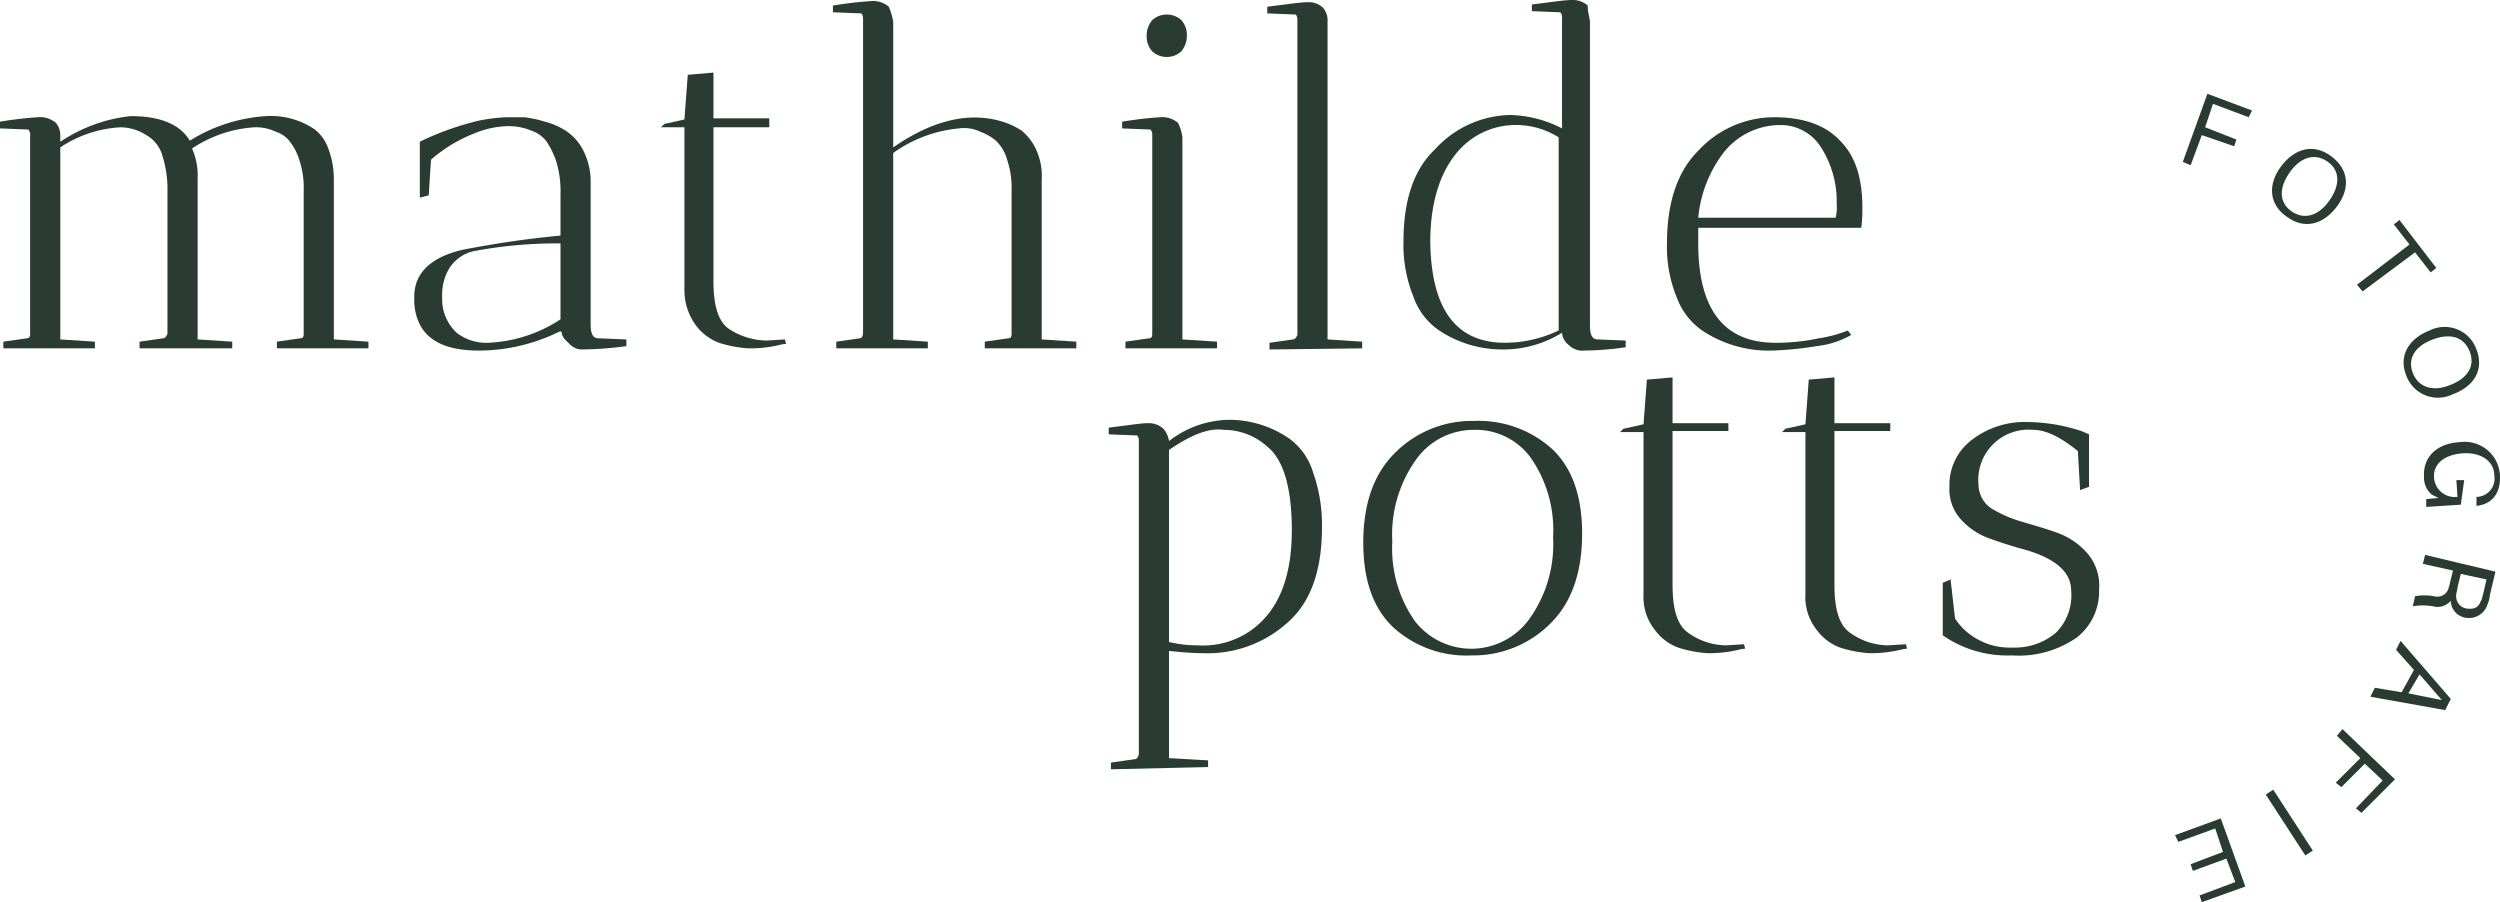 <svg xmlns="http://www.w3.org/2000/svg" width="223.908" height="80.8" viewBox="0 0 223.908 80.8"><g id="Logo-M-04" transform="translate(-30.9 -31.6)"><g id="Gruppe_50" data-name="Gruppe 50"><path id="Pfad_68" data-name="Pfad 68" d="M229.1,40.9l3.2,1.2.3-.6-4-1.5-2.2,6.1.7.3,1-2.7,2.9,1,.2-.6L228.4,43Z" fill="#293b32"></path><path id="Pfad_69" data-name="Pfad 69" d="M236.1,50.5c-1.1-.8-1.1-2.1-.1-3.5s2.3-1.7,3.4-.9,1.1,2.1.1,3.5S237.2,51.3,236.1,50.5Zm3.6-4.9c-1.6-1.2-3.3-.7-4.5.9s-1.1,3.4.5,4.5c1.6,1.2,3.3.7,4.5-.9S241.3,46.8,239.7,45.6Z" fill="#293b32"></path><path id="Pfad_70" data-name="Pfad 70" d="M248.6,56l.5-.4-3.3-4.3-.5.4,1.4,1.8L242,57.1l.5.6,4.7-3.5Z" fill="#293b32"></path><path id="Pfad_71" data-name="Pfad 71" d="M247,65c-.5-1.3.2-2.4,1.8-3s2.8-.2,3.3,1.1-.2,2.4-1.8,3C248.8,66.7,247.5,66.3,247,65Zm5.7-2.1a3.018,3.018,0,0,0-4.2-1.7c-1.8.7-2.8,2.2-2.1,4a3.018,3.018,0,0,0,4.2,1.7C252.5,66.2,253.4,64.7,252.7,62.9Z" fill="#293b32"></path><path id="Pfad_72" data-name="Pfad 72" d="M251.6,74.6h-.7l.1,1.5a1.861,1.861,0,0,1-2.1-1.7c-.1-1.3,1-2.1,2.6-2.2s2.8.7,2.8,2a1.641,1.641,0,0,1-1.5,1.9h-.1v.8h.1c1.3-.2,2.1-1.1,2-2.8a3.163,3.163,0,0,0-3.6-2.9c-1.9.1-3.3,1.2-3.2,3.1a2.015,2.015,0,0,0,.7,1.6l.6.3-1.1.1V77l3.1-.2Z" fill="#293b32"></path><path id="Pfad_73" data-name="Pfad 73" d="M251.3,83l2.3.5-.3,1.3c-.1.3-.1.5-.2.6-.2.6-.6.8-1.3.7a1.1,1.1,0,0,1-.9-1.3c0-.2.1-.3.1-.6Zm-2.5,2.9a1.536,1.536,0,0,0,1.6-.5,1.564,1.564,0,0,0,1.2,1.5,1.741,1.741,0,0,0,2.1-1.2,2.353,2.353,0,0,0,.2-.8l.5-2.1-6.3-1.5-.2.8,2.7.6-.3,1.2c0,.1-.1.3-.1.4a1.053,1.053,0,0,1-1.3.7,4.771,4.771,0,0,0-1.7,0l-.2.9A5.354,5.354,0,0,1,248.8,85.9Z" fill="#293b32"></path><path id="Pfad_74" data-name="Pfad 74" d="M247.6,92l2,2.3-3-.6ZM246,93.6l-2.4-.4-.4.8,6.7,1.2.5-1L245.9,89l-.4.8,1.6,1.8Z" fill="#293b32"></path><path id="Pfad_75" data-name="Pfad 75" d="M244.3,101.5l-2.4,2.5.5.4,3-3-4.7-4.5-.5.6,2.1,2-2.2,2.2.5.4,2.1-2.1Z" fill="#293b32"></path><rect id="Rechteck_26" data-name="Rechteck 26" width="0.8" height="6.5" transform="matrix(0.839, -0.545, 0.545, 0.839, 233.828, 102.763)" fill="#293b32"></rect><path id="Pfad_76" data-name="Pfad 76" d="M226,107l3.3-1.2.7,2.1-2.9,1.1.2.6,3-1.1.8,2.1-3.2,1.2.2.6L232,111l-2.2-6.1-4.1,1.5Z" fill="#293b32"></path></g><g id="Gruppe_51" data-name="Gruppe 51"><path id="Pfad_77" data-name="Pfad 77" d="M41.7,43a10.759,10.759,0,0,0-5.4,1.8V62l3.1.2v.6H31.2v-.6l2.1-.3c.2,0,.3-.1.3-.4v-18c-.1-.2-.1-.3-.2-.3l-2.5-.1v-.6a32.63,32.63,0,0,1,3.4-.4,2.173,2.173,0,0,1,1.6.5,1.746,1.746,0,0,1,.4,1.2v.5A13.922,13.922,0,0,1,42.6,42c2.6,0,4.4.7,5.3,2.2A14.653,14.653,0,0,1,54.7,42a6.987,6.987,0,0,1,4.4,1.2,3.716,3.716,0,0,1,1.2,1.7,7.635,7.635,0,0,1,.5,2.7V62l3.1.2v.6H55.7v-.6l2.1-.3c.2,0,.3-.1.3-.4V48.7a7.885,7.885,0,0,0-.4-2.8,5.162,5.162,0,0,0-.9-1.7,2.55,2.55,0,0,0-1.2-.8,4.058,4.058,0,0,0-1.9-.4,11.325,11.325,0,0,0-5.6,1.9,5.923,5.923,0,0,1,.5,2.7V62l3.1.2v.6H43.4v-.6l2.1-.3c.2,0,.3-.2.4-.4V48.7a9.964,9.964,0,0,0-.5-3.3A3.033,3.033,0,0,0,44,43.7,4.35,4.35,0,0,0,41.7,43Z" fill="#293b32"></path><path id="Pfad_78" data-name="Pfad 78" d="M81.2,61.3H81A16.435,16.435,0,0,1,73.8,63c-3.7,0-5.6-1.4-5.8-4.3v-.5q0-3.15,4.2-4.2a87.992,87.992,0,0,1,8.9-1.3V49a9.087,9.087,0,0,0-.4-3,7.447,7.447,0,0,0-.9-1.8,3.045,3.045,0,0,0-1.3-.9,5.382,5.382,0,0,0-2.2-.4,8.308,8.308,0,0,0-2.8.6,13.313,13.313,0,0,0-4,2.4l-.2,3.2-.8.2v-5l.4-.2a26.173,26.173,0,0,1,4.9-1.7,16.088,16.088,0,0,1,2.5-.3h1.5a9.254,9.254,0,0,1,1.9.4,6.105,6.105,0,0,1,2,.9,4.529,4.529,0,0,1,1.5,1.8,6.088,6.088,0,0,1,.6,2.8V60.6c0,.9.2,1.3.7,1.3L87,62v.6a31.653,31.653,0,0,1-4.1.3,1.591,1.591,0,0,1-1-.5C81.6,62.1,81.2,61.8,81.2,61.3Zm-6.6,1a12.7,12.7,0,0,0,6.5-2.1V53.4a40.307,40.307,0,0,0-7.8.7,3.467,3.467,0,0,0-2.2,1.6,4.559,4.559,0,0,0-.6,2.2v.4a4.084,4.084,0,0,0,1.3,3.1A4.277,4.277,0,0,0,74.6,62.3Z" fill="#293b32"></path><path id="Pfad_79" data-name="Pfad 79" d="M99.6,62.1l1.6-.1.1.4a2.8,2.8,0,0,0-.6.1,11.433,11.433,0,0,1-2.8.3,10.891,10.891,0,0,1-2.6-.5,4.567,4.567,0,0,1-2.1-1.6,5.3,5.3,0,0,1-1-3.2V43H90.1l.3-.3,1.8-.4.3-4,2.3-.2v4.1h5V43h-5V56.8c0,2.1.4,3.5,1.3,4.2A6.3,6.3,0,0,0,99.6,62.1Z" fill="#293b32"></path><path id="Pfad_80" data-name="Pfad 80" d="M110.9,33.6V44.8c3.6-2.5,6.9-3.2,9.8-2.3a6.712,6.712,0,0,1,1.7.8,4.758,4.758,0,0,1,1.3,1.7,5.675,5.675,0,0,1,.5,2.7V62l3.1.2v.6h-8.2v-.6l2.1-.3c.2,0,.3-.1.3-.4V48.7a7.885,7.885,0,0,0-.4-2.8,3.8,3.8,0,0,0-1-1.7,4.678,4.678,0,0,0-1.4-.8,3.309,3.309,0,0,0-1.9-.3,11.993,11.993,0,0,0-5.9,2.2V62l3.1.2v.6h-8.2v-.6l2.1-.3q.3,0,.3-.6v-28c0-.3-.1-.5-.2-.5l-2.5-.1v-.6a32.63,32.63,0,0,1,3.4-.4,2.173,2.173,0,0,1,1.6.5A5.088,5.088,0,0,1,110.9,33.6Z" fill="#293b32"></path><path id="Pfad_81" data-name="Pfad 81" d="M136.8,43.9V62l3.1.2v.6h-8.2v-.6l2.1-.3c.2,0,.3-.1.3-.4v-18c-.1-.2-.1-.3-.2-.3l-2.5-.1v-.6a32.63,32.63,0,0,1,3.4-.4,2.173,2.173,0,0,1,1.6.5A3.816,3.816,0,0,1,136.8,43.9Zm-1.4-7.2a1.9,1.9,0,0,1-1.3-.5,1.978,1.978,0,0,1-.5-1.4,2.168,2.168,0,0,1,.5-1.4,1.94,1.94,0,0,1,2.6,0,1.978,1.978,0,0,1,.5,1.4,2.168,2.168,0,0,1-.5,1.4A1.9,1.9,0,0,1,135.4,36.7Z" fill="#293b32"></path><path id="Pfad_82" data-name="Pfad 82" d="M144.6,62.9v-.6l2.1-.3c.2,0,.3-.2.4-.4V33.4c0-.3-.1-.5-.2-.5l-2.5-.1v-.6c1.7-.2,2.9-.4,3.6-.4a1.813,1.813,0,0,1,1.4.5,1.746,1.746,0,0,1,.4,1.2V62l3.1.2v.6Z" fill="#293b32"></path><path id="Pfad_83" data-name="Pfad 83" d="M173.3,33.6V60.7c0,.9.2,1.3.7,1.3l2.5.1v.6a27.277,27.277,0,0,1-4.1.3,1.865,1.865,0,0,1-1-.5,1.524,1.524,0,0,1-.6-1.1,9.978,9.978,0,0,1-5.4,1.5,10.231,10.231,0,0,1-5.6-1.7,6.04,6.04,0,0,1-2.3-3,12.416,12.416,0,0,1-.9-5c0-3.6.9-6.4,2.8-8.2a9.338,9.338,0,0,1,6.7-3.1,10.572,10.572,0,0,1,4.7,1.2V33.2c0-.3-.1-.5-.2-.5l-2.5-.1V32c1.7-.2,2.9-.4,3.6-.4a1.978,1.978,0,0,1,1.4.5C173.1,32.8,173.3,33.2,173.3,33.6Zm-7.6,28.7a11.255,11.255,0,0,0,4.8-1.1V43.9a7.17,7.17,0,0,0-3.6-1.1,6.837,6.837,0,0,0-5.7,2.7c-1.4,1.8-2.2,4.4-2.2,7.8C159.1,59.3,161.3,62.3,165.7,62.3Z" fill="#293b32"></path><path id="Pfad_84" data-name="Pfad 84" d="M183,53.4c0,5.9,2.3,8.9,6.9,8.9a18.444,18.444,0,0,0,3.9-.4,11.63,11.63,0,0,0,2.6-.7l.3.4a7.988,7.988,0,0,1-3.1,1,30.059,30.059,0,0,1-4,.4,10.817,10.817,0,0,1-6.1-1.7,6.18,6.18,0,0,1-2.4-3,11.914,11.914,0,0,1-.9-4.9c0-3.6.9-6.4,2.8-8.3a9.27,9.27,0,0,1,6.8-3c2.6,0,4.6.7,5.9,2.1,1.4,1.4,2,3.4,2,6a12.133,12.133,0,0,1-.1,1.8H183Zm12.4-3.5a9.017,9.017,0,0,0-1.4-5.1,4.271,4.271,0,0,0-3.7-2,6.45,6.45,0,0,0-5.2,2.7,11.341,11.341,0,0,0-2.1,5.6h12.3A3.451,3.451,0,0,0,195.4,49.9Z" fill="#293b32"></path></g><g id="Gruppe_52" data-name="Gruppe 52" transform="translate(3)"><path id="Pfad_85" data-name="Pfad 85" d="M127.4,100.5v-.6l2.1-.3c.2,0,.4-.2.4-.6V70.9c-.1-.2-.1-.3-.2-.3l-2.5-.1v-.6c1.7-.2,2.9-.4,3.5-.4a1.978,1.978,0,0,1,1.4.5,2.22,2.22,0,0,1,.5,1.1,8.957,8.957,0,0,1,5.5-1.9,9.52,9.52,0,0,1,5.3,1.7,5.79,5.79,0,0,1,2.1,3,13.952,13.952,0,0,1,.8,4.9c0,3.7-.9,6.4-2.7,8.2a10.7,10.7,0,0,1-8,3.1c-1,0-2-.1-3-.2v9.6l3.5.2v.6Zm5.2-28.6V89.1a10.9,10.9,0,0,0,2.6.3,7.416,7.416,0,0,0,6.2-2.7c1.5-1.8,2.2-4.4,2.2-7.6,0-3.7-.7-6.3-2.2-7.5a5.785,5.785,0,0,0-3.9-1.5C136.1,69.9,134.5,70.6,132.6,71.9Z" fill="#293b32"></path><path id="Pfad_86" data-name="Pfad 86" d="M159.7,90.3a9.7,9.7,0,0,1-7-2.5c-1.8-1.7-2.7-4.2-2.7-7.6s.9-6.1,2.8-8a9.732,9.732,0,0,1,7.1-2.9,9.857,9.857,0,0,1,7,2.5c1.8,1.7,2.7,4.2,2.7,7.6s-.9,6.1-2.8,8A9.732,9.732,0,0,1,159.7,90.3Zm.2-20.2a6.316,6.316,0,0,0-5.2,2.7,11.524,11.524,0,0,0-2.1,7.3,11.319,11.319,0,0,0,2,7.1,6.4,6.4,0,0,0,10.3-.2,11.524,11.524,0,0,0,2.1-7.3,11.319,11.319,0,0,0-2-7.1A6.076,6.076,0,0,0,159.9,70.1Z" fill="#293b32"></path><path id="Pfad_87" data-name="Pfad 87" d="M182.5,89.4l1.6-.1.1.4a2.8,2.8,0,0,0-.6.1,11.433,11.433,0,0,1-2.8.3,10.891,10.891,0,0,1-2.6-.5,4.567,4.567,0,0,1-2.1-1.6,4.722,4.722,0,0,1-1-3.2V70.3H173l.3-.3,1.8-.4.3-4,2.3-.2v4.1h5v.7h-5V84c0,2.1.4,3.5,1.3,4.2A5.906,5.906,0,0,0,182.5,89.4Z" fill="#293b32"></path><path id="Pfad_88" data-name="Pfad 88" d="M197,89.4l1.6-.1.1.4a2.8,2.8,0,0,0-.6.1,11.433,11.433,0,0,1-2.8.3,10.891,10.891,0,0,1-2.6-.5,4.567,4.567,0,0,1-2.1-1.6,4.722,4.722,0,0,1-1-3.2V70.3h-2.1l.3-.3,1.8-.4.3-4,2.3-.2v4.1h5v.7h-5V84c0,2.1.4,3.5,1.3,4.2A5.906,5.906,0,0,0,197,89.4Z" fill="#293b32"></path><path id="Pfad_89" data-name="Pfad 89" d="M207.9,89.6h.5a5.662,5.662,0,0,0,3.6-1.3,4.7,4.7,0,0,0,1.4-3.8q0-2.4-3.9-3.6c-1.1-.3-2.1-.6-3.2-1a6.25,6.25,0,0,1-2.7-1.7,3.994,3.994,0,0,1-1.1-3,5.035,5.035,0,0,1,2-4.2,7.784,7.784,0,0,1,5.1-1.6,15.989,15.989,0,0,1,4.7.8l.7.3v4.7l-.8.3L214,72c-1.6-1.3-2.9-1.9-4-1.9a4.5,4.5,0,0,0-4.9,4.9,2.609,2.609,0,0,0,1.1,2.1,11.065,11.065,0,0,0,2.7,1.2c1,.3,2.1.6,3.2,1a6.428,6.428,0,0,1,2.7,1.8,4.411,4.411,0,0,1,1.1,3.3,5.225,5.225,0,0,1-2,4.3,9.1,9.1,0,0,1-5.8,1.6,10.128,10.128,0,0,1-6.2-1.8V83.8l.7-.3L203,87a5.643,5.643,0,0,0,2.1,1.9A5.81,5.81,0,0,0,207.9,89.6Z" fill="#293b32"></path></g></g></svg>